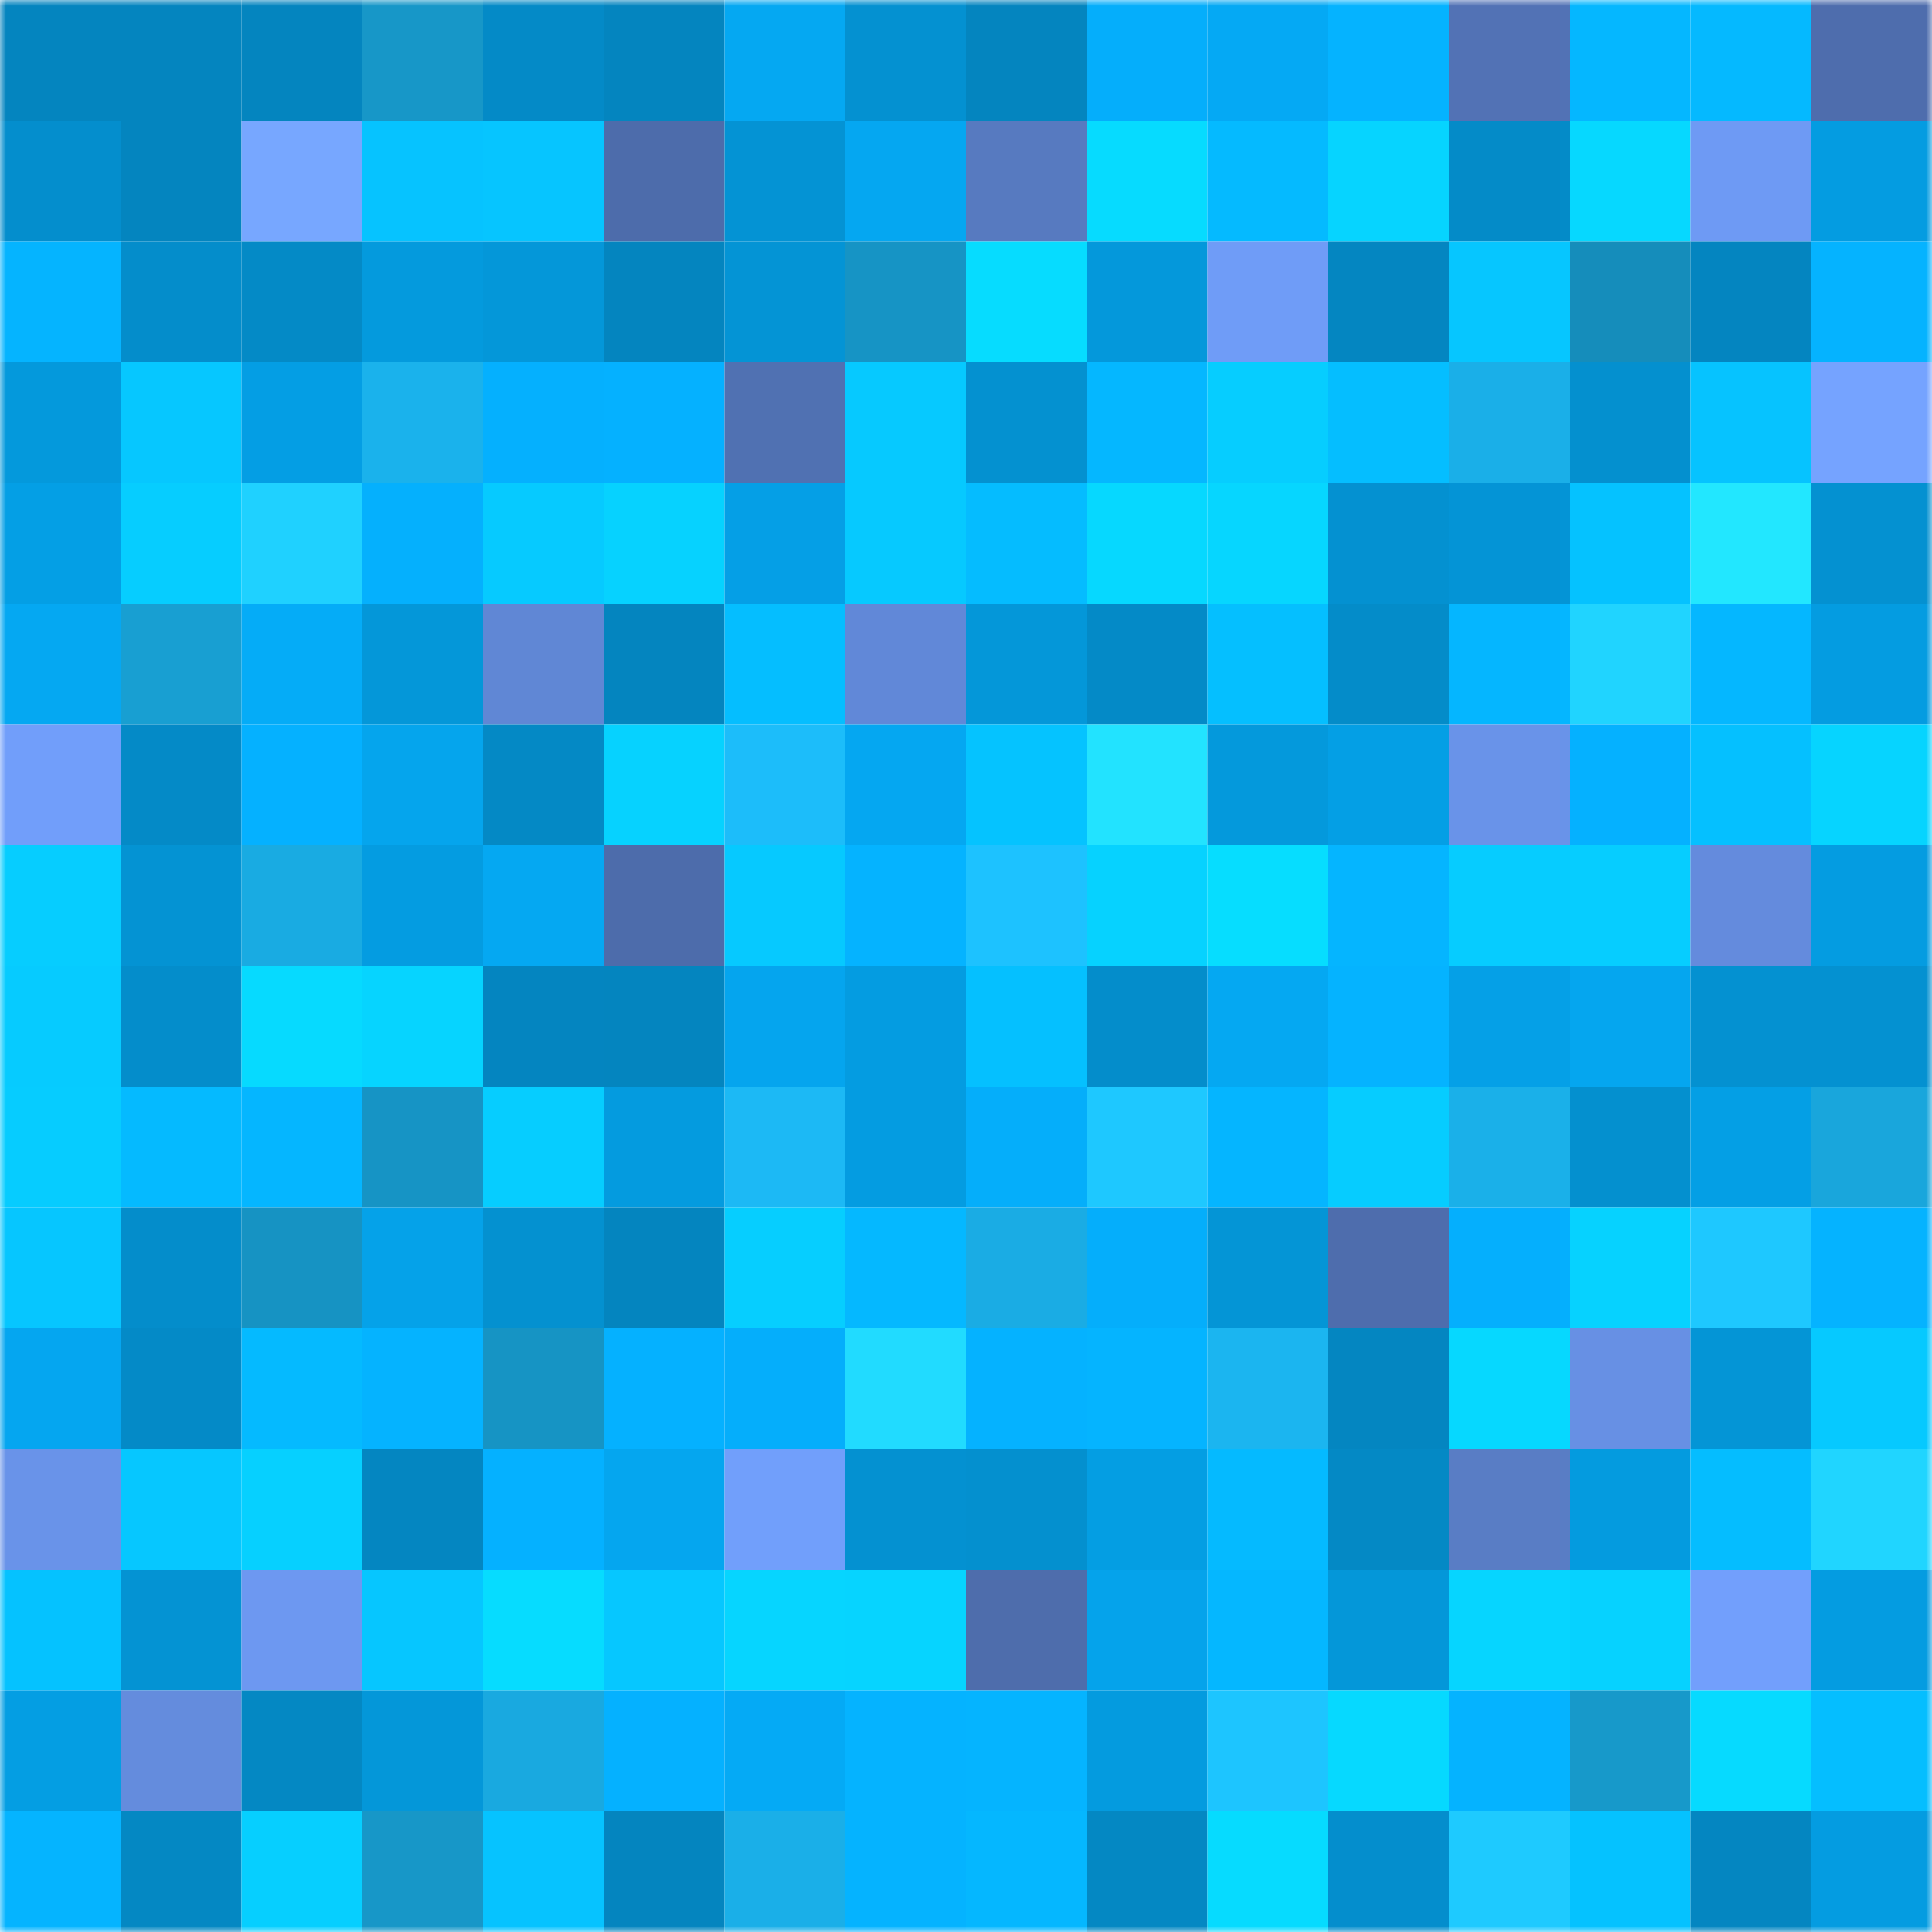 <svg viewBox="0 0 160 160" fill="none" role="img" xmlns="http://www.w3.org/2000/svg" width="240" height="240" name="ens%2Cchoufleur.eth"><mask id="564603066" mask-type="alpha" maskUnits="userSpaceOnUse" x="0" y="0" width="160" height="160"><rect width="160" height="160" fill="#FFFFFF"></rect></mask><g mask="url(#564603066)"><rect x="0" y="0" width="10" height="10" fill="#0485bf"></rect><rect x="10" y="0" width="10" height="10" fill="#0485bf"></rect><rect x="20" y="0" width="10" height="10" fill="#0485bf"></rect><rect x="30" y="0" width="10" height="10" fill="#1797c8"></rect><rect x="40" y="0" width="10" height="10" fill="#048ac7"></rect><rect x="50" y="0" width="10" height="10" fill="#0485bf"></rect><rect x="60" y="0" width="10" height="10" fill="#05a8f2"></rect><rect x="70" y="0" width="10" height="10" fill="#0491d1"></rect><rect x="80" y="0" width="10" height="10" fill="#0485bf"></rect><rect x="90" y="0" width="10" height="10" fill="#05aefb"></rect><rect x="100" y="0" width="10" height="10" fill="#05a9f4"></rect><rect x="110" y="0" width="10" height="10" fill="#05b3ff"></rect><rect x="120" y="0" width="10" height="10" fill="#5272b5"></rect><rect x="130" y="0" width="10" height="10" fill="#05b7ff"></rect><rect x="140" y="0" width="10" height="10" fill="#05b9ff"></rect><rect x="150" y="0" width="10" height="10" fill="#4e6dad"></rect><rect x="0" y="10" width="10" height="10" fill="#048ecd"></rect><rect x="10" y="10" width="10" height="10" fill="#0485bf"></rect><rect x="20" y="10" width="10" height="10" fill="#77a7ff"></rect><rect x="30" y="10" width="10" height="10" fill="#06c3ff"></rect><rect x="40" y="10" width="10" height="10" fill="#06c5ff"></rect><rect x="50" y="10" width="10" height="10" fill="#4d6cab"></rect><rect x="60" y="10" width="10" height="10" fill="#0493d4"></rect><rect x="70" y="10" width="10" height="10" fill="#05a7f1"></rect><rect x="80" y="10" width="10" height="10" fill="#577ac0"></rect><rect x="90" y="10" width="10" height="10" fill="#06dbff"></rect><rect x="100" y="10" width="10" height="10" fill="#05baff"></rect><rect x="110" y="10" width="10" height="10" fill="#06d4ff"></rect><rect x="120" y="10" width="10" height="10" fill="#048bc8"></rect><rect x="130" y="10" width="10" height="10" fill="#06d8ff"></rect><rect x="140" y="10" width="10" height="10" fill="#6e9af4"></rect><rect x="150" y="10" width="10" height="10" fill="#049ce1"></rect><rect x="0" y="20" width="10" height="10" fill="#05b4ff"></rect><rect x="10" y="20" width="10" height="10" fill="#048dcb"></rect><rect x="20" y="20" width="10" height="10" fill="#048ac6"></rect><rect x="30" y="20" width="10" height="10" fill="#049add"></rect><rect x="40" y="20" width="10" height="10" fill="#0497d9"></rect><rect x="50" y="20" width="10" height="10" fill="#0485bf"></rect><rect x="60" y="20" width="10" height="10" fill="#0494d5"></rect><rect x="70" y="20" width="10" height="10" fill="#1694c5"></rect><rect x="80" y="20" width="10" height="10" fill="#06dcff"></rect><rect x="90" y="20" width="10" height="10" fill="#0498db"></rect><rect x="100" y="20" width="10" height="10" fill="#6f9cf7"></rect><rect x="110" y="20" width="10" height="10" fill="#0486c1"></rect><rect x="120" y="20" width="10" height="10" fill="#06c6ff"></rect><rect x="130" y="20" width="10" height="10" fill="#158dbb"></rect><rect x="140" y="20" width="10" height="10" fill="#0485c0"></rect><rect x="150" y="20" width="10" height="10" fill="#05b3ff"></rect><rect x="0" y="30" width="10" height="10" fill="#0499dc"></rect><rect x="10" y="30" width="10" height="10" fill="#06c7ff"></rect><rect x="20" y="30" width="10" height="10" fill="#049ee4"></rect><rect x="30" y="30" width="10" height="10" fill="#1ab2ec"></rect><rect x="40" y="30" width="10" height="10" fill="#05b0fe"></rect><rect x="50" y="30" width="10" height="10" fill="#05b1ff"></rect><rect x="60" y="30" width="10" height="10" fill="#5071b2"></rect><rect x="70" y="30" width="10" height="10" fill="#06c9ff"></rect><rect x="80" y="30" width="10" height="10" fill="#0491d0"></rect><rect x="90" y="30" width="10" height="10" fill="#05b7ff"></rect><rect x="100" y="30" width="10" height="10" fill="#06cdff"></rect><rect x="110" y="30" width="10" height="10" fill="#05beff"></rect><rect x="120" y="30" width="10" height="10" fill="#1aafe8"></rect><rect x="130" y="30" width="10" height="10" fill="#0490cf"></rect><rect x="140" y="30" width="10" height="10" fill="#06c3ff"></rect><rect x="150" y="30" width="10" height="10" fill="#75a3ff"></rect><rect x="0" y="40" width="10" height="10" fill="#049fe5"></rect><rect x="10" y="40" width="10" height="10" fill="#06cdff"></rect><rect x="20" y="40" width="10" height="10" fill="#1fd1ff"></rect><rect x="30" y="40" width="10" height="10" fill="#05b0fd"></rect><rect x="40" y="40" width="10" height="10" fill="#06caff"></rect><rect x="50" y="40" width="10" height="10" fill="#06d2ff"></rect><rect x="60" y="40" width="10" height="10" fill="#059fe6"></rect><rect x="70" y="40" width="10" height="10" fill="#06c9ff"></rect><rect x="80" y="40" width="10" height="10" fill="#05bcff"></rect><rect x="90" y="40" width="10" height="10" fill="#06d8ff"></rect><rect x="100" y="40" width="10" height="10" fill="#06d6ff"></rect><rect x="110" y="40" width="10" height="10" fill="#0491d1"></rect><rect x="120" y="40" width="10" height="10" fill="#0494d6"></rect><rect x="130" y="40" width="10" height="10" fill="#05c2ff"></rect><rect x="140" y="40" width="10" height="10" fill="#22e7ff"></rect><rect x="150" y="40" width="10" height="10" fill="#0491d1"></rect><rect x="0" y="50" width="10" height="10" fill="#05a8f2"></rect><rect x="10" y="50" width="10" height="10" fill="#189fd2"></rect><rect x="20" y="50" width="10" height="10" fill="#05acf7"></rect><rect x="30" y="50" width="10" height="10" fill="#0497d9"></rect><rect x="40" y="50" width="10" height="10" fill="#6087d5"></rect><rect x="50" y="50" width="10" height="10" fill="#0485bf"></rect><rect x="60" y="50" width="10" height="10" fill="#05beff"></rect><rect x="70" y="50" width="10" height="10" fill="#6188d8"></rect><rect x="80" y="50" width="10" height="10" fill="#0497d9"></rect><rect x="90" y="50" width="10" height="10" fill="#048ac7"></rect><rect x="100" y="50" width="10" height="10" fill="#05bfff"></rect><rect x="110" y="50" width="10" height="10" fill="#048cc9"></rect><rect x="120" y="50" width="10" height="10" fill="#05b6ff"></rect><rect x="130" y="50" width="10" height="10" fill="#20d4ff"></rect><rect x="140" y="50" width="10" height="10" fill="#05b7ff"></rect><rect x="150" y="50" width="10" height="10" fill="#049ce1"></rect><rect x="0" y="60" width="10" height="10" fill="#719efa"></rect><rect x="10" y="60" width="10" height="10" fill="#048ac7"></rect><rect x="20" y="60" width="10" height="10" fill="#05b1ff"></rect><rect x="30" y="60" width="10" height="10" fill="#05a5ed"></rect><rect x="40" y="60" width="10" height="10" fill="#0489c5"></rect><rect x="50" y="60" width="10" height="10" fill="#06d2ff"></rect><rect x="60" y="60" width="10" height="10" fill="#1cbdfa"></rect><rect x="70" y="60" width="10" height="10" fill="#05a7f1"></rect><rect x="80" y="60" width="10" height="10" fill="#05c3ff"></rect><rect x="90" y="60" width="10" height="10" fill="#22e3ff"></rect><rect x="100" y="60" width="10" height="10" fill="#0499dc"></rect><rect x="110" y="60" width="10" height="10" fill="#049fe5"></rect><rect x="120" y="60" width="10" height="10" fill="#6993e9"></rect><rect x="130" y="60" width="10" height="10" fill="#05b1ff"></rect><rect x="140" y="60" width="10" height="10" fill="#05c0ff"></rect><rect x="150" y="60" width="10" height="10" fill="#06d4ff"></rect><rect x="0" y="70" width="10" height="10" fill="#06cdff"></rect><rect x="10" y="70" width="10" height="10" fill="#0493d3"></rect><rect x="20" y="70" width="10" height="10" fill="#19abe2"></rect><rect x="30" y="70" width="10" height="10" fill="#049ce1"></rect><rect x="40" y="70" width="10" height="10" fill="#05a8f2"></rect><rect x="50" y="70" width="10" height="10" fill="#4d6cab"></rect><rect x="60" y="70" width="10" height="10" fill="#06c9ff"></rect><rect x="70" y="70" width="10" height="10" fill="#05b3ff"></rect><rect x="80" y="70" width="10" height="10" fill="#1dc2ff"></rect><rect x="90" y="70" width="10" height="10" fill="#06d2ff"></rect><rect x="100" y="70" width="10" height="10" fill="#06ddff"></rect><rect x="110" y="70" width="10" height="10" fill="#05b5ff"></rect><rect x="120" y="70" width="10" height="10" fill="#06ccff"></rect><rect x="130" y="70" width="10" height="10" fill="#06cdff"></rect><rect x="140" y="70" width="10" height="10" fill="#648bdd"></rect><rect x="150" y="70" width="10" height="10" fill="#049ce1"></rect><rect x="0" y="80" width="10" height="10" fill="#06cbff"></rect><rect x="10" y="80" width="10" height="10" fill="#048dcb"></rect><rect x="20" y="80" width="10" height="10" fill="#06daff"></rect><rect x="30" y="80" width="10" height="10" fill="#06d4ff"></rect><rect x="40" y="80" width="10" height="10" fill="#0485c0"></rect><rect x="50" y="80" width="10" height="10" fill="#0485bf"></rect><rect x="60" y="80" width="10" height="10" fill="#05a5ee"></rect><rect x="70" y="80" width="10" height="10" fill="#049ce1"></rect><rect x="80" y="80" width="10" height="10" fill="#05c0ff"></rect><rect x="90" y="80" width="10" height="10" fill="#048dcb"></rect><rect x="100" y="80" width="10" height="10" fill="#05a8f2"></rect><rect x="110" y="80" width="10" height="10" fill="#05b3ff"></rect><rect x="120" y="80" width="10" height="10" fill="#05a0e7"></rect><rect x="130" y="80" width="10" height="10" fill="#05a6ef"></rect><rect x="140" y="80" width="10" height="10" fill="#0491d1"></rect><rect x="150" y="80" width="10" height="10" fill="#0491d1"></rect><rect x="0" y="90" width="10" height="10" fill="#06ccff"></rect><rect x="10" y="90" width="10" height="10" fill="#05baff"></rect><rect x="20" y="90" width="10" height="10" fill="#05b6ff"></rect><rect x="30" y="90" width="10" height="10" fill="#1694c5"></rect><rect x="40" y="90" width="10" height="10" fill="#06cdff"></rect><rect x="50" y="90" width="10" height="10" fill="#049bdf"></rect><rect x="60" y="90" width="10" height="10" fill="#1cb9f5"></rect><rect x="70" y="90" width="10" height="10" fill="#049ce1"></rect><rect x="80" y="90" width="10" height="10" fill="#05aefa"></rect><rect x="90" y="90" width="10" height="10" fill="#1ec8ff"></rect><rect x="100" y="90" width="10" height="10" fill="#05b5ff"></rect><rect x="110" y="90" width="10" height="10" fill="#06ccff"></rect><rect x="120" y="90" width="10" height="10" fill="#1ab0e9"></rect><rect x="130" y="90" width="10" height="10" fill="#0490cf"></rect><rect x="140" y="90" width="10" height="10" fill="#049fe5"></rect><rect x="150" y="90" width="10" height="10" fill="#19a6dc"></rect><rect x="0" y="100" width="10" height="10" fill="#06c6ff"></rect><rect x="10" y="100" width="10" height="10" fill="#048dcb"></rect><rect x="20" y="100" width="10" height="10" fill="#1693c3"></rect><rect x="30" y="100" width="10" height="10" fill="#05a2e9"></rect><rect x="40" y="100" width="10" height="10" fill="#0491d0"></rect><rect x="50" y="100" width="10" height="10" fill="#0485bf"></rect><rect x="60" y="100" width="10" height="10" fill="#06ceff"></rect><rect x="70" y="100" width="10" height="10" fill="#05b8ff"></rect><rect x="80" y="100" width="10" height="10" fill="#1aace4"></rect><rect x="90" y="100" width="10" height="10" fill="#05aefb"></rect><rect x="100" y="100" width="10" height="10" fill="#0495d6"></rect><rect x="110" y="100" width="10" height="10" fill="#4e6dad"></rect><rect x="120" y="100" width="10" height="10" fill="#05affd"></rect><rect x="130" y="100" width="10" height="10" fill="#06d2ff"></rect><rect x="140" y="100" width="10" height="10" fill="#1ec8ff"></rect><rect x="150" y="100" width="10" height="10" fill="#05b3ff"></rect><rect x="0" y="110" width="10" height="10" fill="#05a6f0"></rect><rect x="10" y="110" width="10" height="10" fill="#048ac7"></rect><rect x="20" y="110" width="10" height="10" fill="#05baff"></rect><rect x="30" y="110" width="10" height="10" fill="#05b3ff"></rect><rect x="40" y="110" width="10" height="10" fill="#1694c4"></rect><rect x="50" y="110" width="10" height="10" fill="#05b1ff"></rect><rect x="60" y="110" width="10" height="10" fill="#05aefb"></rect><rect x="70" y="110" width="10" height="10" fill="#21dbff"></rect><rect x="80" y="110" width="10" height="10" fill="#05b2ff"></rect><rect x="90" y="110" width="10" height="10" fill="#05b4ff"></rect><rect x="100" y="110" width="10" height="10" fill="#1bb5f0"></rect><rect x="110" y="110" width="10" height="10" fill="#0486c1"></rect><rect x="120" y="110" width="10" height="10" fill="#06d8ff"></rect><rect x="130" y="110" width="10" height="10" fill="#6790e4"></rect><rect x="140" y="110" width="10" height="10" fill="#0495d6"></rect><rect x="150" y="110" width="10" height="10" fill="#06c9ff"></rect><rect x="0" y="120" width="10" height="10" fill="#6993e9"></rect><rect x="10" y="120" width="10" height="10" fill="#06c7ff"></rect><rect x="20" y="120" width="10" height="10" fill="#06d0ff"></rect><rect x="30" y="120" width="10" height="10" fill="#0486c1"></rect><rect x="40" y="120" width="10" height="10" fill="#05b1ff"></rect><rect x="50" y="120" width="10" height="10" fill="#05a6ef"></rect><rect x="60" y="120" width="10" height="10" fill="#719ffb"></rect><rect x="70" y="120" width="10" height="10" fill="#0491d1"></rect><rect x="80" y="120" width="10" height="10" fill="#0490cf"></rect><rect x="90" y="120" width="10" height="10" fill="#049ee3"></rect><rect x="100" y="120" width="10" height="10" fill="#05baff"></rect><rect x="110" y="120" width="10" height="10" fill="#0489c5"></rect><rect x="120" y="120" width="10" height="10" fill="#597dc5"></rect><rect x="130" y="120" width="10" height="10" fill="#049bdf"></rect><rect x="140" y="120" width="10" height="10" fill="#05bdff"></rect><rect x="150" y="120" width="10" height="10" fill="#20d5ff"></rect><rect x="0" y="130" width="10" height="10" fill="#05c2ff"></rect><rect x="10" y="130" width="10" height="10" fill="#0493d3"></rect><rect x="20" y="130" width="10" height="10" fill="#6d98f1"></rect><rect x="30" y="130" width="10" height="10" fill="#06c6ff"></rect><rect x="40" y="130" width="10" height="10" fill="#06dcff"></rect><rect x="50" y="130" width="10" height="10" fill="#06c7ff"></rect><rect x="60" y="130" width="10" height="10" fill="#06d5ff"></rect><rect x="70" y="130" width="10" height="10" fill="#06d4ff"></rect><rect x="80" y="130" width="10" height="10" fill="#4e6dac"></rect><rect x="90" y="130" width="10" height="10" fill="#05a3eb"></rect><rect x="100" y="130" width="10" height="10" fill="#05b7ff"></rect><rect x="110" y="130" width="10" height="10" fill="#0497d9"></rect><rect x="120" y="130" width="10" height="10" fill="#06d5ff"></rect><rect x="130" y="130" width="10" height="10" fill="#06d2ff"></rect><rect x="140" y="130" width="10" height="10" fill="#729ffc"></rect><rect x="150" y="130" width="10" height="10" fill="#049ce1"></rect><rect x="0" y="140" width="10" height="10" fill="#049ee3"></rect><rect x="10" y="140" width="10" height="10" fill="#648cdd"></rect><rect x="20" y="140" width="10" height="10" fill="#0488c3"></rect><rect x="30" y="140" width="10" height="10" fill="#0497d9"></rect><rect x="40" y="140" width="10" height="10" fill="#19a9e0"></rect><rect x="50" y="140" width="10" height="10" fill="#05b1ff"></rect><rect x="60" y="140" width="10" height="10" fill="#05aaf5"></rect><rect x="70" y="140" width="10" height="10" fill="#05b3ff"></rect><rect x="80" y="140" width="10" height="10" fill="#05b4ff"></rect><rect x="90" y="140" width="10" height="10" fill="#049bdf"></rect><rect x="100" y="140" width="10" height="10" fill="#1dc5ff"></rect><rect x="110" y="140" width="10" height="10" fill="#06d9ff"></rect><rect x="120" y="140" width="10" height="10" fill="#05b3ff"></rect><rect x="130" y="140" width="10" height="10" fill="#1799ca"></rect><rect x="140" y="140" width="10" height="10" fill="#06daff"></rect><rect x="150" y="140" width="10" height="10" fill="#05beff"></rect><rect x="0" y="150" width="10" height="10" fill="#05b4ff"></rect><rect x="10" y="150" width="10" height="10" fill="#0488c3"></rect><rect x="20" y="150" width="10" height="10" fill="#06cfff"></rect><rect x="30" y="150" width="10" height="10" fill="#1797c8"></rect><rect x="40" y="150" width="10" height="10" fill="#06c3ff"></rect><rect x="50" y="150" width="10" height="10" fill="#0485bf"></rect><rect x="60" y="150" width="10" height="10" fill="#1aafe8"></rect><rect x="70" y="150" width="10" height="10" fill="#05b3ff"></rect><rect x="80" y="150" width="10" height="10" fill="#05b7ff"></rect><rect x="90" y="150" width="10" height="10" fill="#0488c3"></rect><rect x="100" y="150" width="10" height="10" fill="#06dbff"></rect><rect x="110" y="150" width="10" height="10" fill="#048ecd"></rect><rect x="120" y="150" width="10" height="10" fill="#1ecaff"></rect><rect x="130" y="150" width="10" height="10" fill="#05c2ff"></rect><rect x="140" y="150" width="10" height="10" fill="#0486c1"></rect><rect x="150" y="150" width="10" height="10" fill="#049ce1"></rect></g></svg>